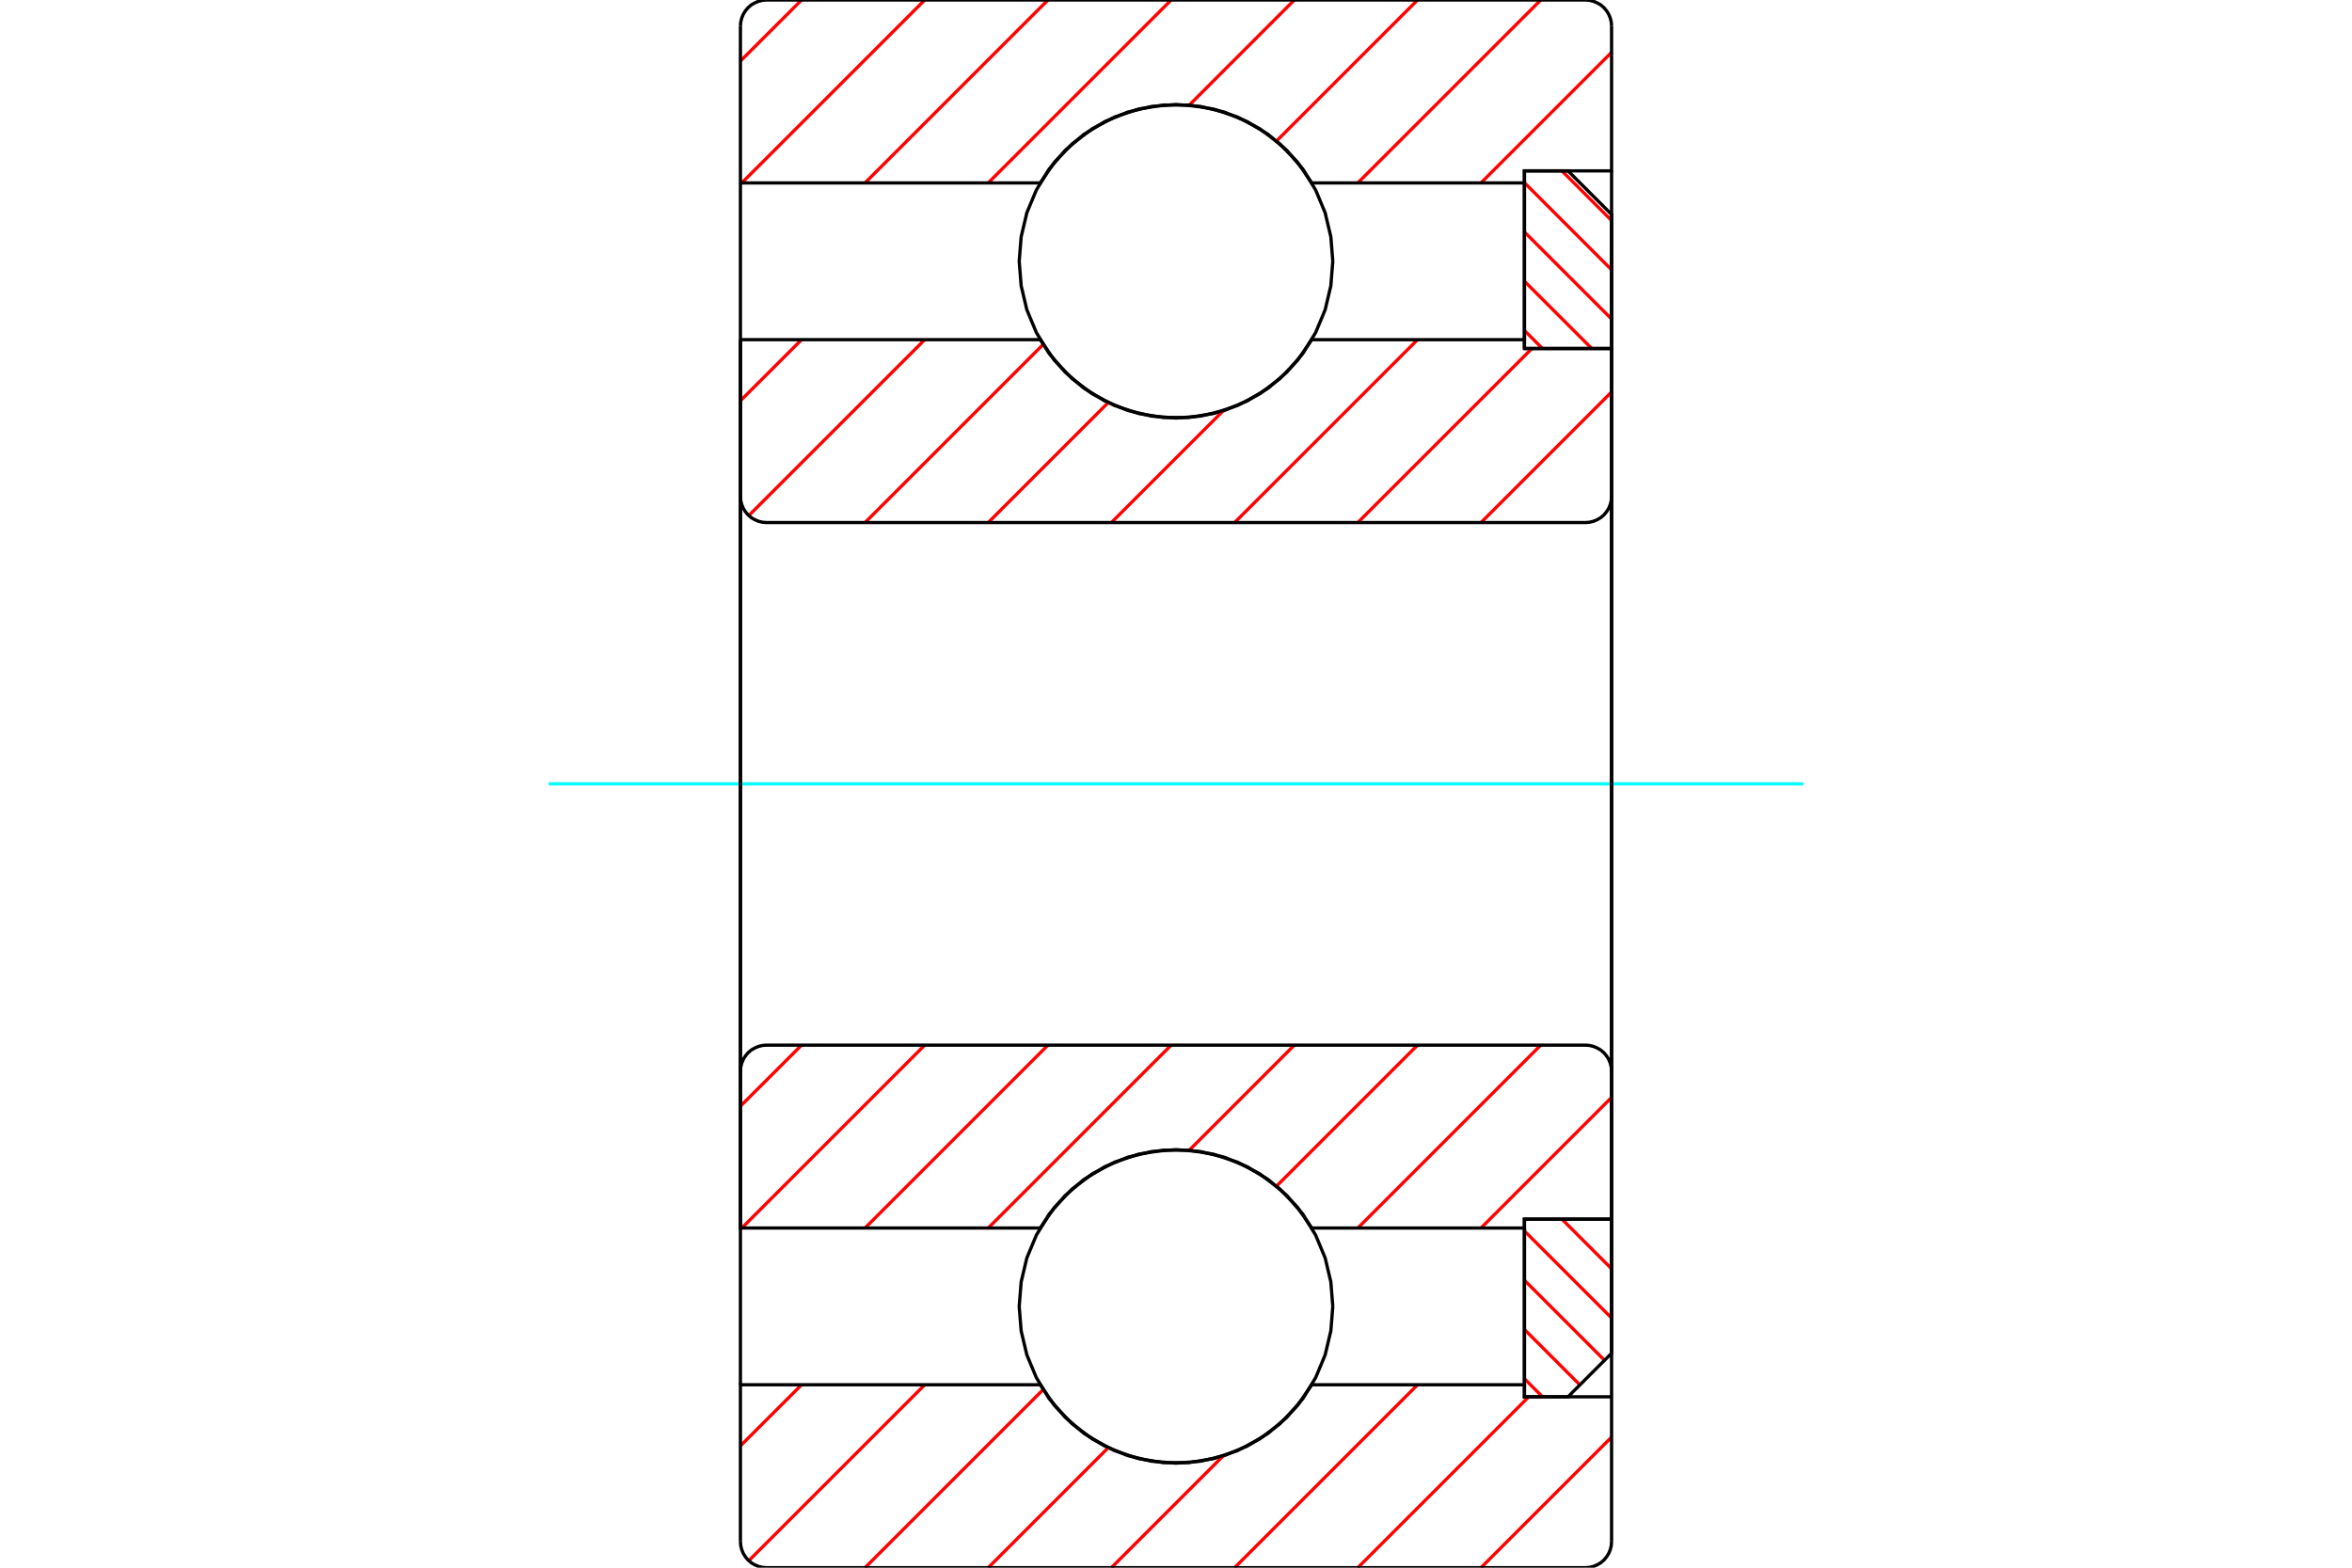 <?xml version="1.0" standalone="no"?>
<!DOCTYPE svg PUBLIC "-//W3C//DTD SVG 1.1//EN"
	"http://www.w3.org/Graphics/SVG/1.1/DTD/svg11.dtd">
<svg xmlns="http://www.w3.org/2000/svg" height="100%" width="100%" viewBox="0 0 36000 24000">
	<rect x="-1800" y="-1200" width="39600" height="26400" style="fill:#FFF"/>
	<g style="fill:none; fill-rule:evenodd" transform="matrix(1 0 0 1 0 0)">
		<g style="fill:none; stroke:#000; stroke-width:50; shape-rendering:geometricPrecision">
		</g>
		<g style="fill:none; stroke:#F00; stroke-width:50; shape-rendering:geometricPrecision">
			<line x1="24661" y1="18664" x2="24667" y2="18669"/>
			<line x1="23907" y1="18664" x2="24667" y2="19424"/>
			<line x1="23333" y1="18845" x2="24667" y2="20178"/>
			<line x1="23333" y1="19599" x2="24559" y2="20825"/>
			<line x1="23333" y1="20353" x2="24182" y2="21202"/>
			<line x1="23333" y1="21107" x2="23610" y2="21384"/>
		</g>
		<g style="fill:none; stroke:#000; stroke-width:50; shape-rendering:geometricPrecision">
			<polyline points="24667,18664 24667,20717 24000,21384 23333,21384 23333,18664 24667,18664"/>
		</g>
		<g style="fill:none; stroke:#0FF; stroke-width:50; shape-rendering:geometricPrecision">
			<line x1="8400" y1="12000" x2="27600" y2="12000"/>
		</g>
		<g style="fill:none; stroke:#F00; stroke-width:50; shape-rendering:geometricPrecision">
			<line x1="23907" y1="2616" x2="24667" y2="3376"/>
			<line x1="23333" y1="2797" x2="24667" y2="4130"/>
			<line x1="23333" y1="3551" x2="24667" y2="4884"/>
			<line x1="23333" y1="4305" x2="24364" y2="5336"/>
			<line x1="23333" y1="5059" x2="23610" y2="5336"/>
		</g>
		<g style="fill:none; stroke:#000; stroke-width:50; shape-rendering:geometricPrecision">
			<polyline points="23333,5336 23333,2616 24000,2616 24667,3283 24667,5336 23333,5336"/>
			<polyline points="20400,4000 20370,3625 20283,3258 20138,2910 19942,2589 19697,2303 19411,2058 19090,1862 18742,1717 18375,1630 18000,1600 17625,1630 17258,1717 16910,1862 16589,2058 16303,2303 16058,2589 15862,2910 15717,3258 15630,3625 15600,4000 15630,4375 15717,4742 15862,5090 16058,5411 16303,5697 16589,5942 16910,6138 17258,6283 17625,6370 18000,6400 18375,6370 18742,6283 19090,6138 19411,5942 19697,5697 19942,5411 20138,5090 20283,4742 20370,4375 20400,4000"/>
			<polyline points="20400,20000 20370,19625 20283,19258 20138,18910 19942,18589 19697,18303 19411,18058 19090,17862 18742,17717 18375,17630 18000,17600 17625,17630 17258,17717 16910,17862 16589,18058 16303,18303 16058,18589 15862,18910 15717,19258 15630,19625 15600,20000 15630,20375 15717,20742 15862,21090 16058,21411 16303,21697 16589,21942 16910,22138 17258,22283 17625,22370 18000,22400 18375,22370 18742,22283 19090,22138 19411,21942 19697,21697 19942,21411 20138,21090 20283,20742 20370,20375 20400,20000"/>
		</g>
		<g style="fill:none; stroke:#F00; stroke-width:50; shape-rendering:geometricPrecision">
			<line x1="24667" y1="22001" x2="22668" y2="24000"/>
			<line x1="23399" y1="21384" x2="20783" y2="24000"/>
			<line x1="21697" y1="21200" x2="18897" y2="24000"/>
			<line x1="18724" y1="22287" x2="17011" y2="24000"/>
			<line x1="16963" y1="22163" x2="15126" y2="24000"/>
			<line x1="15967" y1="21273" x2="13240" y2="24000"/>
			<line x1="14154" y1="21200" x2="11461" y2="23893"/>
			<line x1="12269" y1="21200" x2="11333" y2="22135"/>
		</g>
		<g style="fill:none; stroke:#000; stroke-width:50; shape-rendering:geometricPrecision">
			<polyline points="24667,12000 24667,21384 24667,23600"/>
			<polyline points="24267,24000 24329,23995 24390,23980 24448,23956 24502,23924 24550,23883 24590,23835 24623,23782 24647,23724 24662,23663 24667,23600"/>
			<line x1="24267" y1="24000" x2="11733" y2="24000"/>
			<polyline points="11333,23600 11338,23663 11353,23724 11377,23782 11410,23835 11450,23883 11498,23924 11552,23956 11610,23980 11671,23995 11733,24000"/>
			<polyline points="11333,23600 11333,21200 12667,21200 15922,21200 16141,21518 16409,21796 16717,22028 17059,22208 17426,22330 17807,22392 18193,22392 18574,22330 18941,22208 19283,22028 19591,21796 19859,21518 20078,21200 23333,21200 23333,18800"/>
			<polyline points="23333,21200 23333,21384 24667,21384"/>
			<line x1="11333" y1="21200" x2="11333" y2="12000"/>
		</g>
		<g style="fill:none; stroke:#F00; stroke-width:50; shape-rendering:geometricPrecision">
			<line x1="24667" y1="801" x2="22668" y2="2800"/>
			<line x1="23583" y1="0" x2="20783" y2="2800"/>
			<line x1="21697" y1="0" x2="19538" y2="2159"/>
			<line x1="19811" y1="0" x2="18202" y2="1610"/>
			<line x1="17926" y1="0" x2="15126" y2="2800"/>
			<line x1="16040" y1="0" x2="13240" y2="2800"/>
			<line x1="14154" y1="0" x2="11354" y2="2800"/>
			<line x1="12269" y1="0" x2="11333" y2="935"/>
		</g>
		<g style="fill:none; stroke:#000; stroke-width:50; shape-rendering:geometricPrecision">
			<polyline points="11333,12000 11333,2800 11333,400"/>
			<polyline points="11733,0 11671,5 11610,20 11552,44 11498,76 11450,117 11410,165 11377,218 11353,276 11338,337 11333,400"/>
			<line x1="11733" y1="0" x2="24267" y2="0"/>
			<polyline points="24667,400 24662,337 24647,276 24623,218 24590,165 24550,117 24502,76 24448,44 24390,20 24329,5 24267,0"/>
			<polyline points="24667,400 24667,2616 23333,2616 23333,2800 23333,5200"/>
			<polyline points="23333,2800 20078,2800 19859,2482 19591,2204 19283,1972 18941,1792 18574,1670 18193,1608 17807,1608 17426,1670 17059,1792 16717,1972 16409,2204 16141,2482 15922,2800 12667,2800 11333,2800"/>
			<line x1="24667" y1="2616" x2="24667" y2="12000"/>
		</g>
		<g style="fill:none; stroke:#F00; stroke-width:50; shape-rendering:geometricPrecision">
			<line x1="24667" y1="16801" x2="22668" y2="18800"/>
			<line x1="23583" y1="16000" x2="20783" y2="18800"/>
			<line x1="21697" y1="16000" x2="19538" y2="18159"/>
			<line x1="19811" y1="16000" x2="18202" y2="17610"/>
			<line x1="17926" y1="16000" x2="15126" y2="18800"/>
			<line x1="16040" y1="16000" x2="13240" y2="18800"/>
			<line x1="14154" y1="16000" x2="11354" y2="18800"/>
			<line x1="12269" y1="16000" x2="11333" y2="16935"/>
		</g>
		<g style="fill:none; stroke:#000; stroke-width:50; shape-rendering:geometricPrecision">
			<line x1="24667" y1="12000" x2="24667" y2="18664"/>
			<polyline points="24667,16400 24662,16337 24647,16276 24623,16218 24590,16165 24550,16117 24502,16076 24448,16044 24390,16020 24329,16005 24267,16000 11733,16000 11671,16005 11610,16020 11552,16044 11498,16076 11450,16117 11410,16165 11377,16218 11353,16276 11338,16337 11333,16400 11333,18800 12667,18800 15922,18800"/>
			<polyline points="20078,18800 19859,18482 19591,18204 19283,17972 18941,17792 18574,17670 18193,17608 17807,17608 17426,17670 17059,17792 16717,17972 16409,18204 16141,18482 15922,18800"/>
			<polyline points="20078,18800 23333,18800 23333,18664 24667,18664"/>
			<line x1="11333" y1="12000" x2="11333" y2="16400"/>
		</g>
		<g style="fill:none; stroke:#F00; stroke-width:50; shape-rendering:geometricPrecision">
			<line x1="24667" y1="6001" x2="22668" y2="8000"/>
			<line x1="23447" y1="5336" x2="20783" y2="8000"/>
			<line x1="21697" y1="5200" x2="18897" y2="8000"/>
			<line x1="18724" y1="6287" x2="17011" y2="8000"/>
			<line x1="16963" y1="6163" x2="15126" y2="8000"/>
			<line x1="15967" y1="5273" x2="13240" y2="8000"/>
			<line x1="14154" y1="5200" x2="11461" y2="7893"/>
			<line x1="12269" y1="5200" x2="11333" y2="6135"/>
		</g>
		<g style="fill:none; stroke:#000; stroke-width:50; shape-rendering:geometricPrecision">
			<line x1="11333" y1="12000" x2="11333" y2="5200"/>
			<polyline points="11333,7600 11338,7663 11353,7724 11377,7782 11410,7835 11450,7883 11498,7924 11552,7956 11610,7980 11671,7995 11733,8000 24267,8000 24329,7995 24390,7980 24448,7956 24502,7924 24550,7883 24590,7835 24623,7782 24647,7724 24662,7663 24667,7600 24667,5336 23333,5336 23333,5200 20078,5200"/>
			<polyline points="15922,5200 16141,5518 16409,5796 16717,6028 17059,6208 17426,6330 17807,6392 18193,6392 18574,6330 18941,6208 19283,6028 19591,5796 19859,5518 20078,5200"/>
			<polyline points="15922,5200 12667,5200 11333,5200"/>
			<line x1="24667" y1="12000" x2="24667" y2="7600"/>
		</g>
	</g>
</svg>
